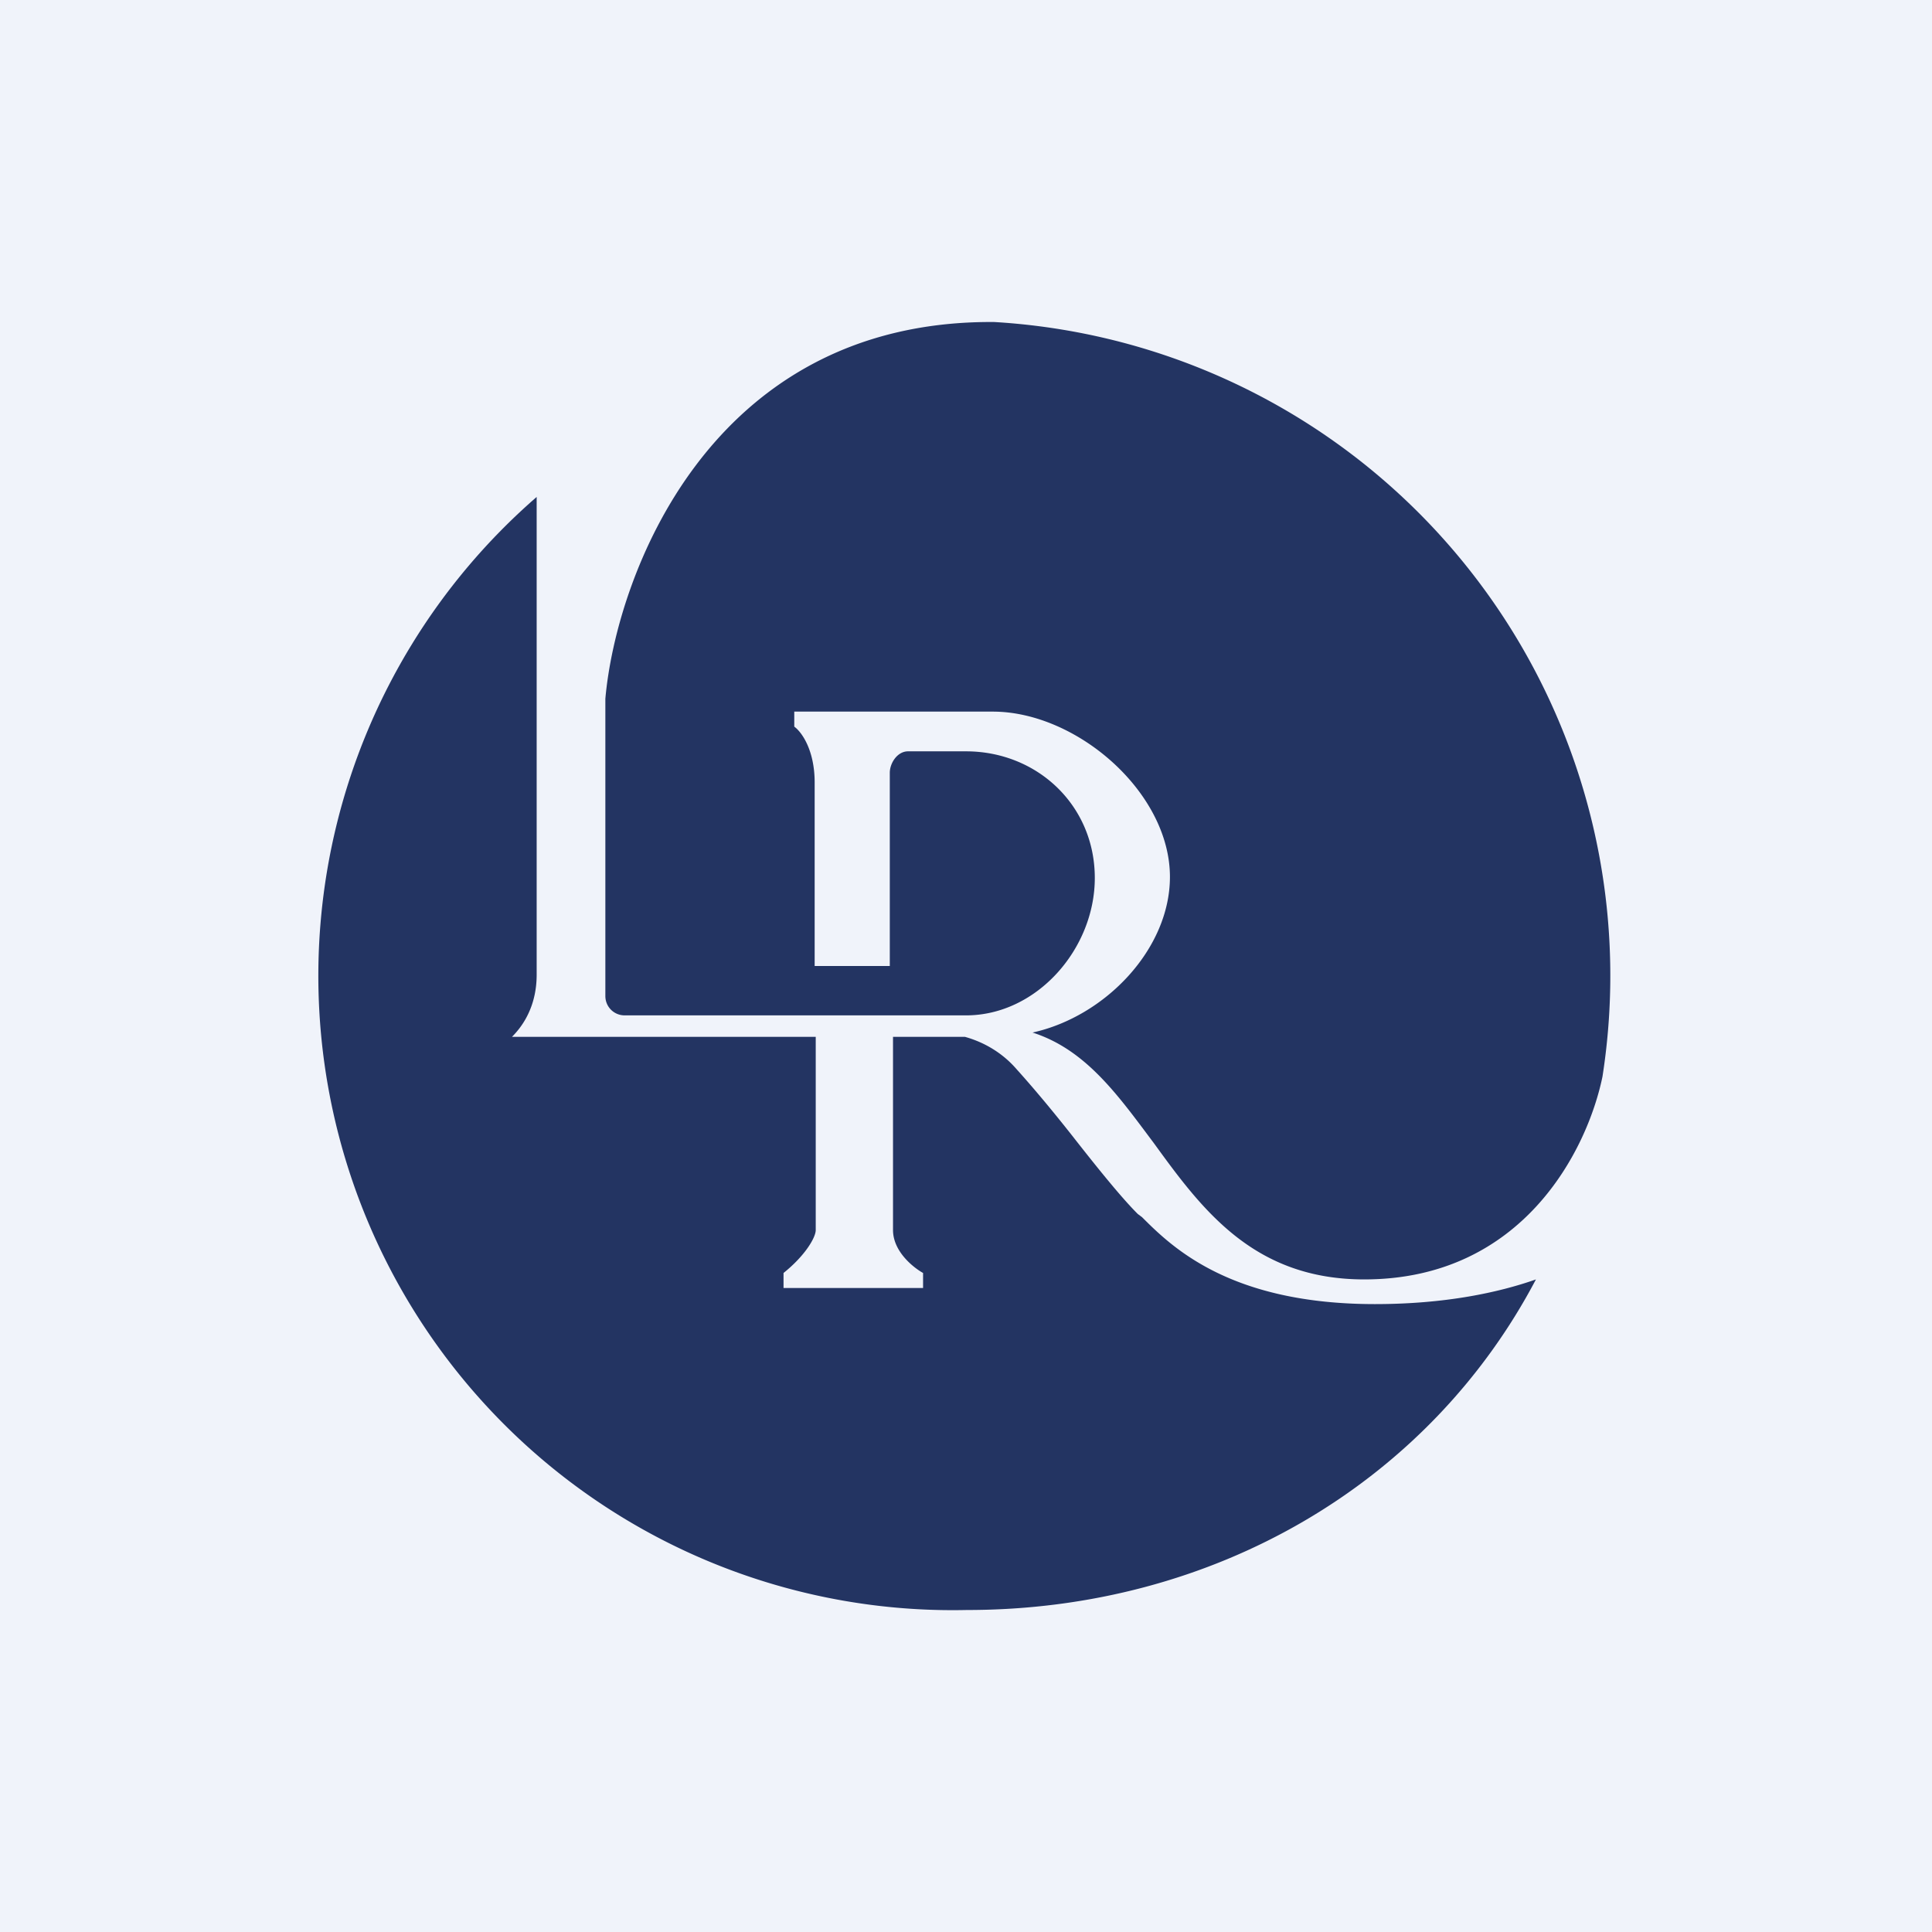 <!-- by TradingView --><svg width="18" height="18" viewBox="0 0 18 18" xmlns="http://www.w3.org/2000/svg"><path fill="#F0F3FA" d="M0 0h18v18H0z"/><path d="M5 4.63v4.45c0 .12-.02.37-.23.58H7.6v1.8c0 .07-.1.24-.3.4V12h1.3v-.14c-.09-.05-.28-.2-.28-.4v-1.8h.67c.18.05.35.15.48.3.18.2.37.43.55.66.22.28.43.54.58.69l.04.03c.28.28.82.81 2.17.81.66 0 1.16-.11 1.5-.23-1 1.9-3 3.08-5.3 3.08A5.91 5.91 0 0 1 5 4.63Z" fill="#233462"/><path d="M9.26 3h-.03C6.6 3 5.74 5.38 5.64 6.51v2.77c0 .1.08.18.18.18H9c.66 0 1.2-.62 1.2-1.28C10.2 7.5 9.66 7 9 7h-.54c-.1 0-.17.11-.17.2V9h-.7V7.29c0-.3-.12-.47-.19-.52v-.14h1.85c.78 0 1.65.75 1.65 1.54 0 .67-.6 1.3-1.28 1.45.5.16.8.59 1.13 1.03.45.62.93 1.27 1.96 1.27 1.48 0 2.08-1.21 2.22-1.89A6.1 6.1 0 0 0 9.26 3Z" fill="#233462"/></svg>